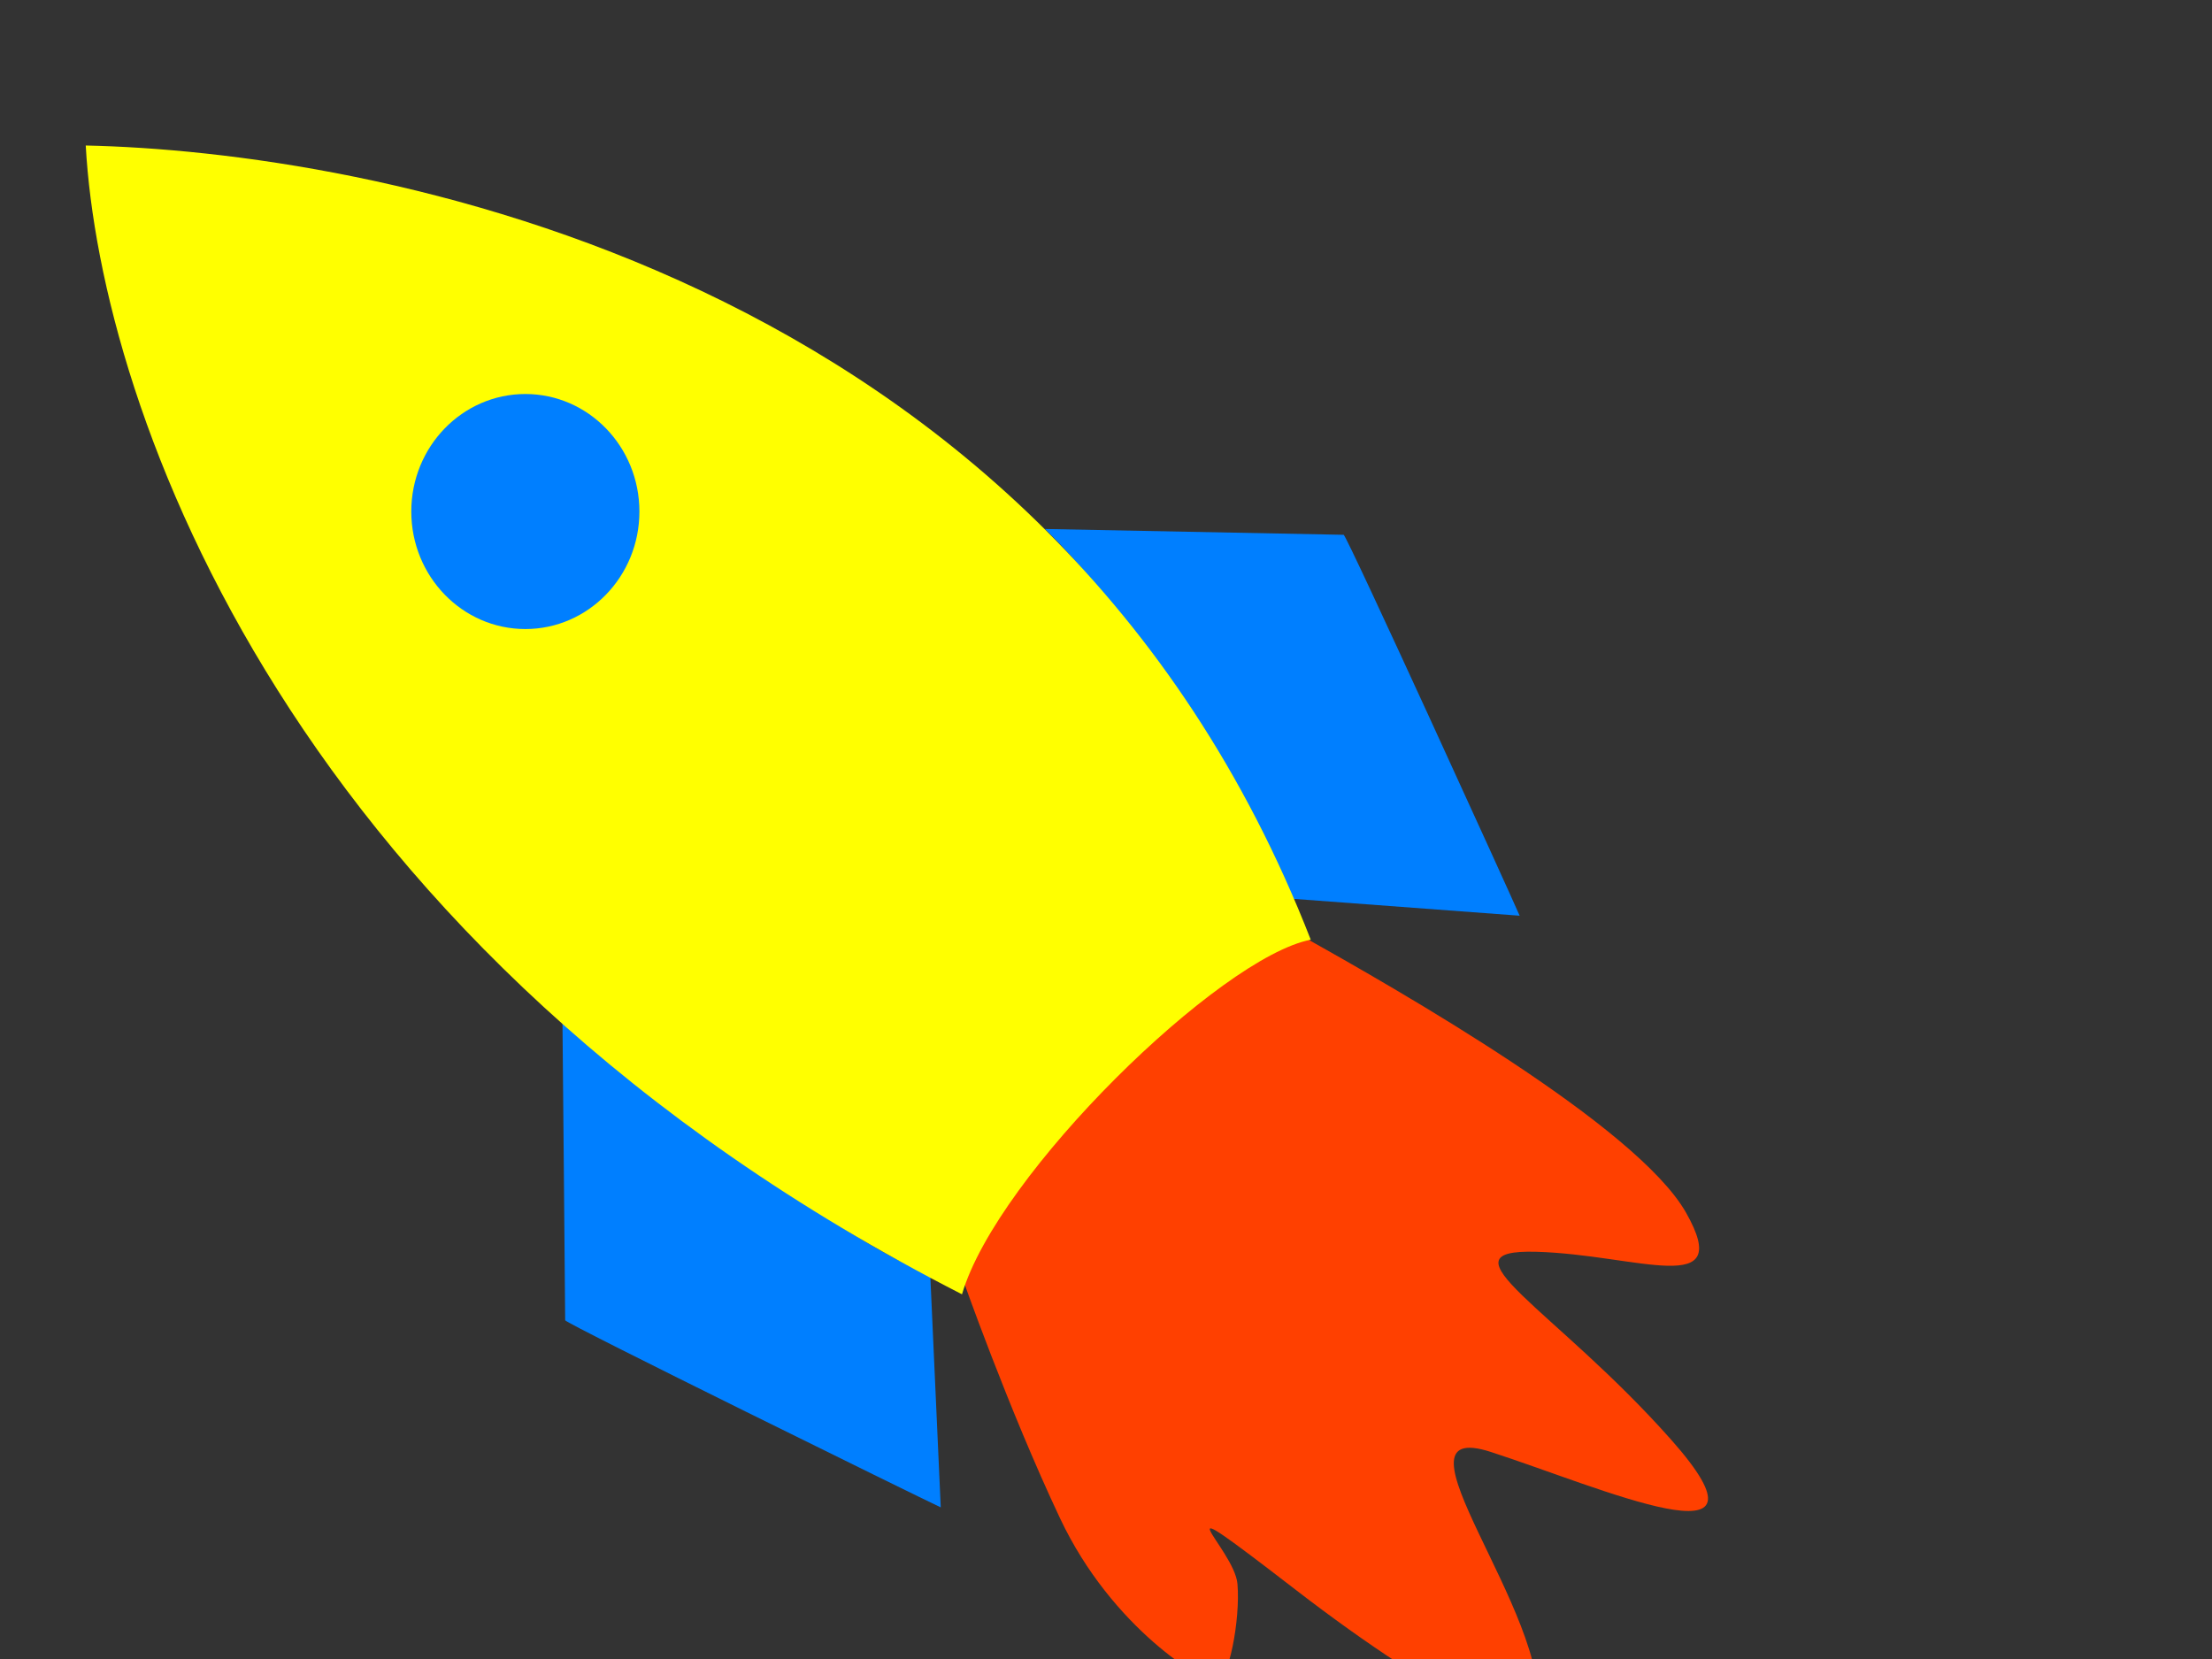 <?xml version="1.0"?><svg width="640" height="480" xmlns="http://www.w3.org/2000/svg">
 <rect width="100%" height="100%" fill="#333333" stroke="none"/>
 <title>rocket ship yellow</title>
 <g>
  <path transform="rotate(1.704 217.46,365.365) " fill="#007fff" fill-rule="evenodd" stroke="#000000" stroke-width="0" stroke-linejoin="round" id="path664" d="m160.649,296.259c0,0 3.391,86.488 3.391,87.336c0,0.848 104.295,48.332 110.23,50.876l-5.087,-67.834c-9.327,0.848 -92.424,-52.571 -108.534,-70.378z"/>
  <path transform="rotate(-1.431 370.999,208.997) " fill="#007fff" fill-rule="evenodd" stroke="#000000" stroke-width="0" stroke-linejoin="round" id="path665" d="m303.733,151.353c0,0 85.531,3.82 86.379,3.841c0.848,0.021 45.754,105.451 48.152,111.447l-67.689,-6.752c-9.099,-33.046 -46.893,-88.6 -66.842,-108.535z"/>
  <path transform="rotate(-0.095 386.217,384.895) " fill="#ff4000" fill-rule="evenodd" stroke-width="3.75" id="path671" d="m278.334,369.19c0,0 13.263,38.022 28.293,69.995c15.031,31.974 41.557,47.528 45.095,47.528c3.536,0 7.073,-18.147 6.189,-28.516c-0.884,-10.37 -25.642,-31.11 16.8,1.727c42.441,32.838 72.503,46.664 69.85,35.43c4.421,-27.653 -45.093,-85.55 -13.262,-75.181c31.831,10.37 85.766,34.566 52.167,-3.457c-33.599,-38.022 -68.082,-55.305 -38.904,-54.441c29.178,0.864 57.471,13.827 43.325,-11.234c-14.147,-25.061 -82.209,-64.034 -111.386,-80.454c-22.989,11.234 -68.103,40.703 -98.166,98.601z"/>
  <path fill="#ffff00" fill-rule="evenodd" stroke="#000000" stroke-width="0" stroke-linejoin="round" id="path663" d="m24.806,42.099c78.857,1.696 278.118,33.917 354.431,229.787c-26.286,5.088 -90.727,67.834 -100.902,102.598c-194.174,-99.206 -249.289,-256.072 -253.529,-332.385z"/>
  <title>Layer 1</title>
  <ellipse ry="34" rx="33" id="svg_4" cy="148" cx="152" stroke-linecap="null" stroke-linejoin="round" stroke-width="0" stroke="#000000" fill="#007fff"/>
 </g>
</svg>
